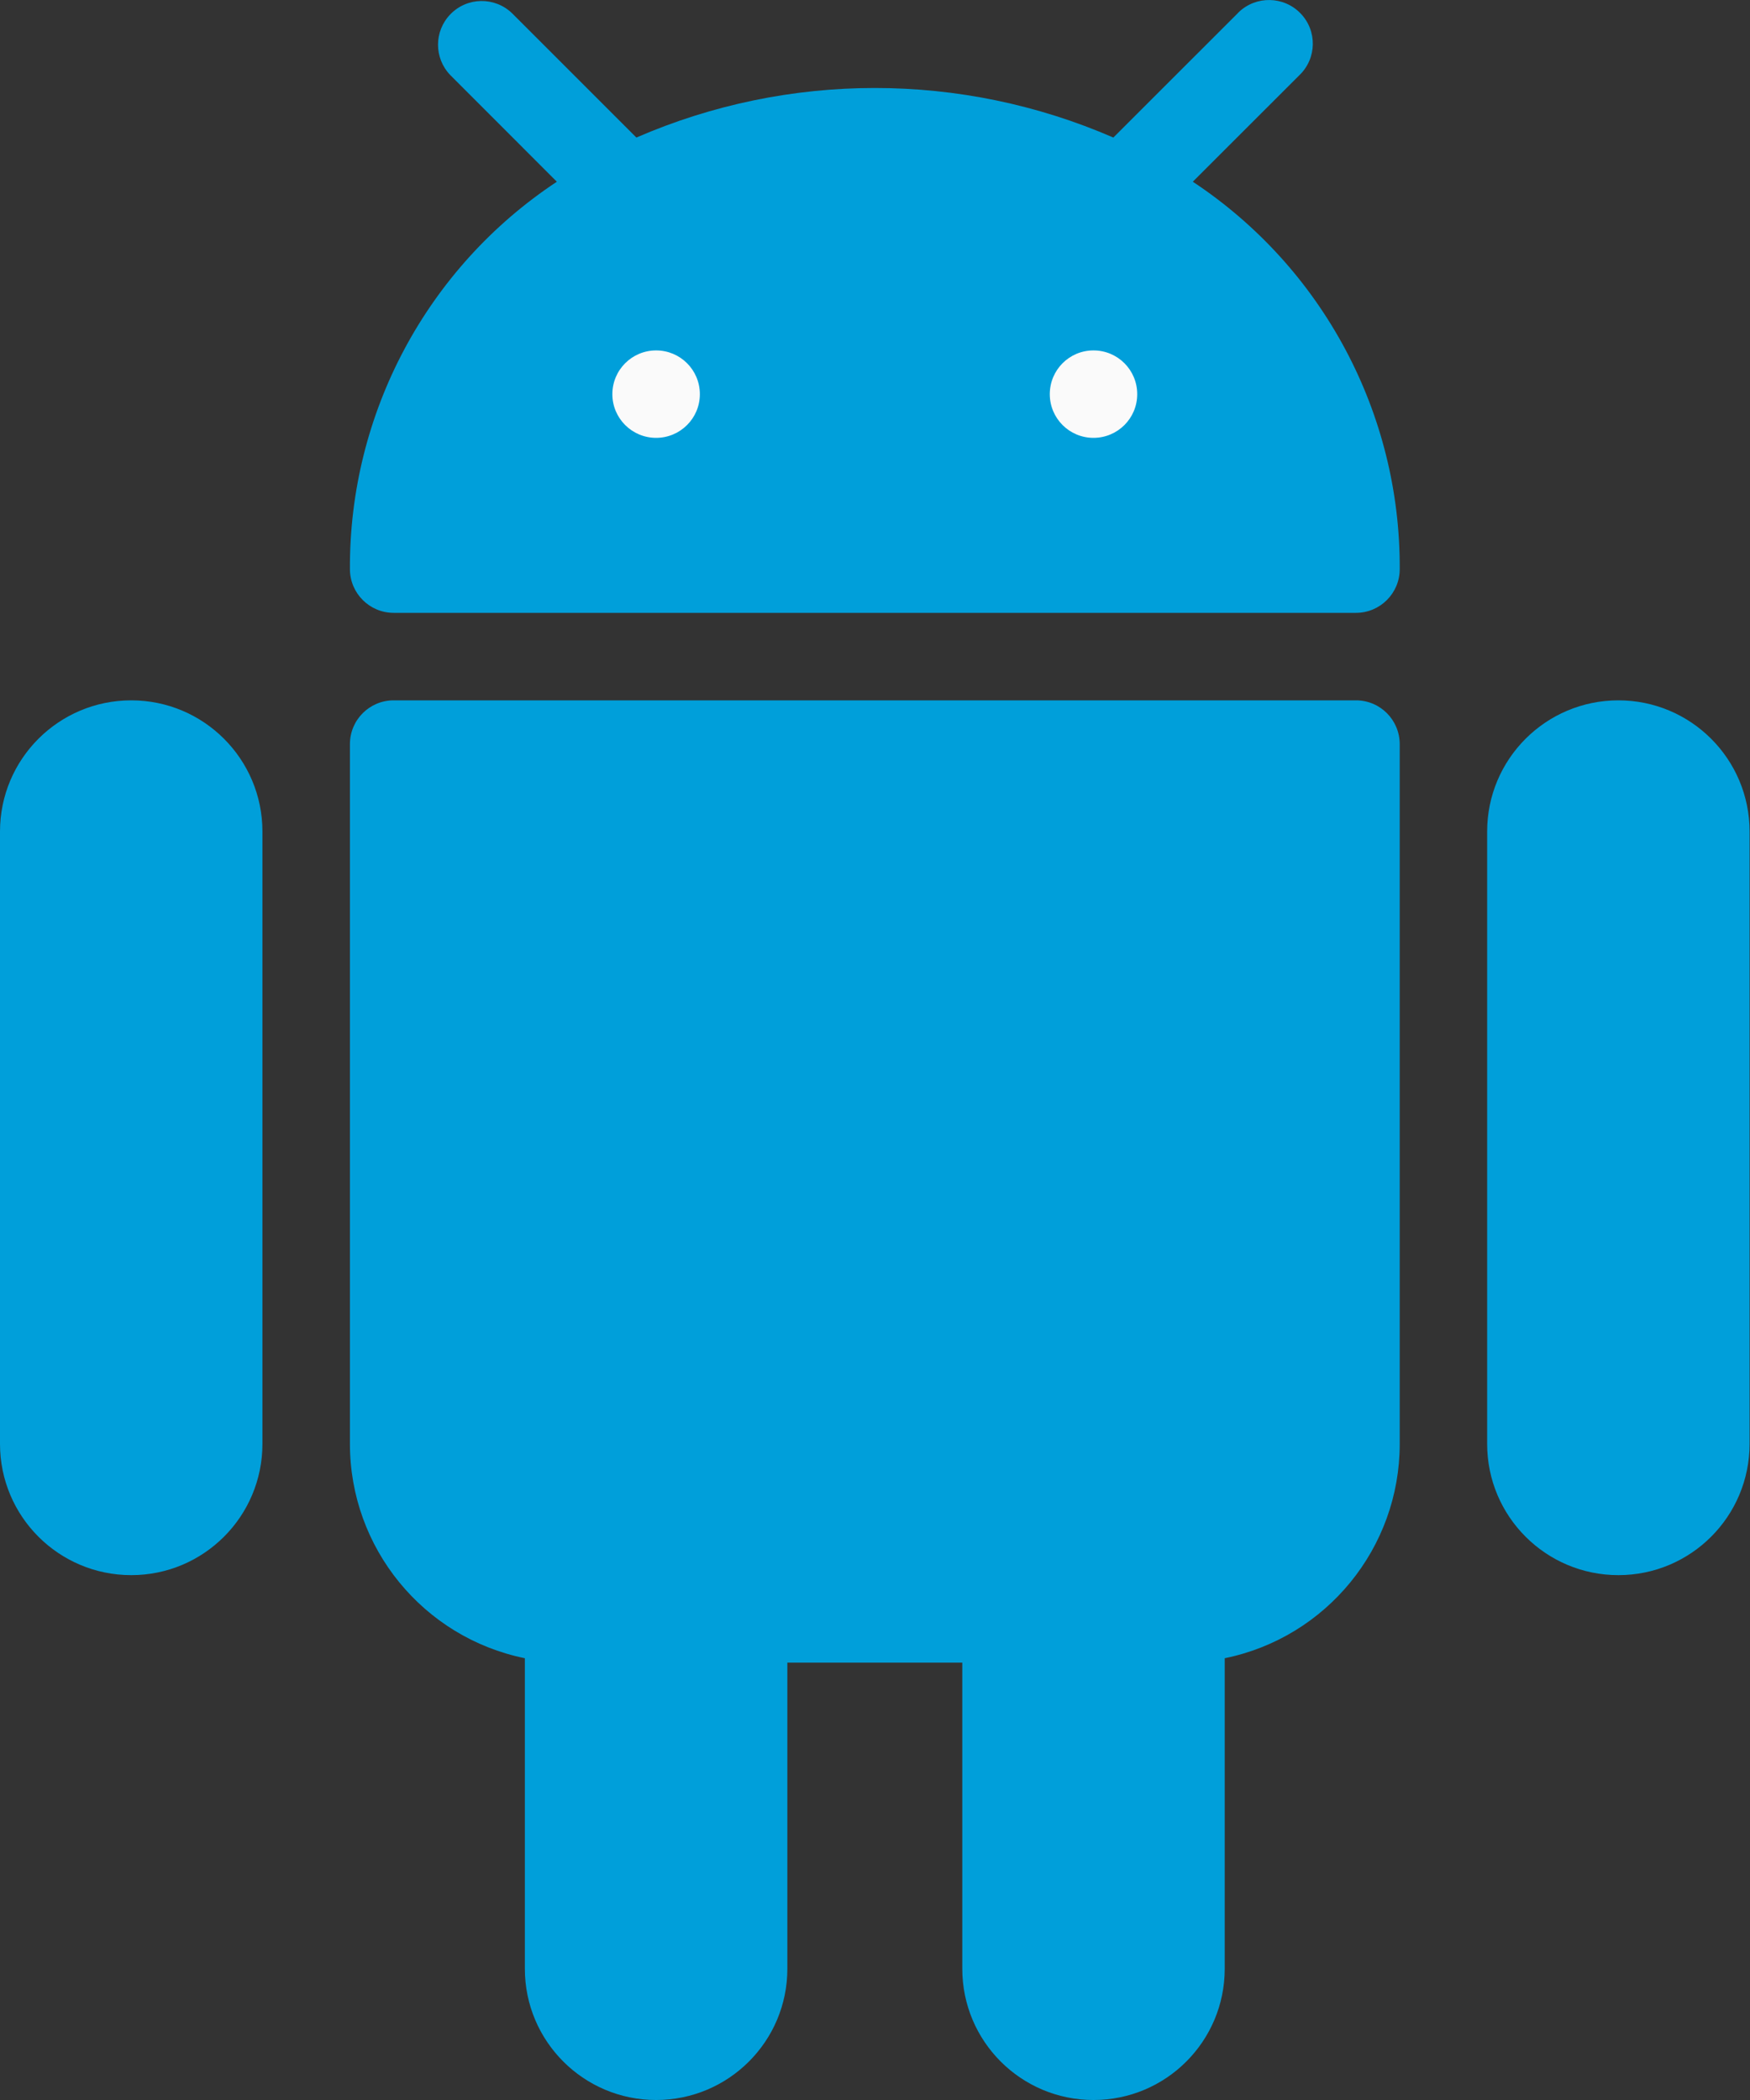 <svg width="25" height="30" viewBox="0 0 25 30" fill="none" xmlns="http://www.w3.org/2000/svg">
<rect x="0" y="0" width="25" height="30" fill="#333333" stroke="none"/>
<path d="M1.875 10.005C0.839 10.005 0 10.844 0 11.879V20.627C0 21.663 0.839 22.502 1.875 22.502C2.91 22.502 3.749 21.663 3.749 20.627V11.879C3.749 10.844 2.91 10.005 1.875 10.005Z" fill="#009FDA"/>
<path d="M23.12 10.005C22.084 10.005 21.245 10.844 21.245 11.879V20.627C21.245 21.663 22.084 22.502 23.12 22.502C24.155 22.502 24.994 21.663 24.994 20.627V11.879C24.994 10.844 24.155 10.005 23.12 10.005Z" fill="#009FDA"/>
<path d="M19.371 10.005H5.624C5.279 10.005 4.999 10.284 4.999 10.63V20.627C4.999 22.112 6.044 23.392 7.498 23.689V28.125C7.498 29.161 8.338 30 9.373 30C10.408 30 11.248 29.161 11.248 28.125V23.752H13.747V28.125C13.747 29.161 14.586 30 15.622 30C16.657 30 17.496 29.161 17.496 28.125V23.689C18.951 23.392 19.996 22.112 19.996 20.627V10.63C19.995 10.284 19.716 10.005 19.371 10.005Z" fill="#009FDA"/>
<path d="M17.04 2.596L18.563 1.074C18.812 0.835 18.819 0.439 18.579 0.191C18.339 -0.057 17.944 -0.064 17.695 0.175C17.69 0.18 17.685 0.186 17.68 0.191L15.905 1.965C13.732 1.021 11.264 1.021 9.091 1.965L7.316 0.19C7.068 -0.05 6.672 -0.043 6.433 0.205C6.199 0.447 6.199 0.831 6.433 1.073L7.955 2.596C6.099 3.824 4.988 5.905 4.999 8.13C4.999 8.475 5.279 8.755 5.624 8.755H19.371C19.716 8.755 19.996 8.475 19.996 8.13C20.007 5.905 18.896 3.824 17.04 2.596Z" fill="#009FDA"/>
<path d="M9.373 6.255C9.718 6.255 9.998 5.976 9.998 5.631C9.998 5.285 9.718 5.006 9.373 5.006C9.028 5.006 8.748 5.285 8.748 5.631C8.748 5.976 9.028 6.255 9.373 6.255Z" fill="#FAFAFA"/>
<path d="M15.621 6.255C15.967 6.255 16.246 5.976 16.246 5.631C16.246 5.285 15.967 5.006 15.621 5.006C15.276 5.006 14.997 5.285 14.997 5.631C14.997 5.976 15.276 6.255 15.621 6.255Z" fill="#FAFAFA"/>
</svg>
